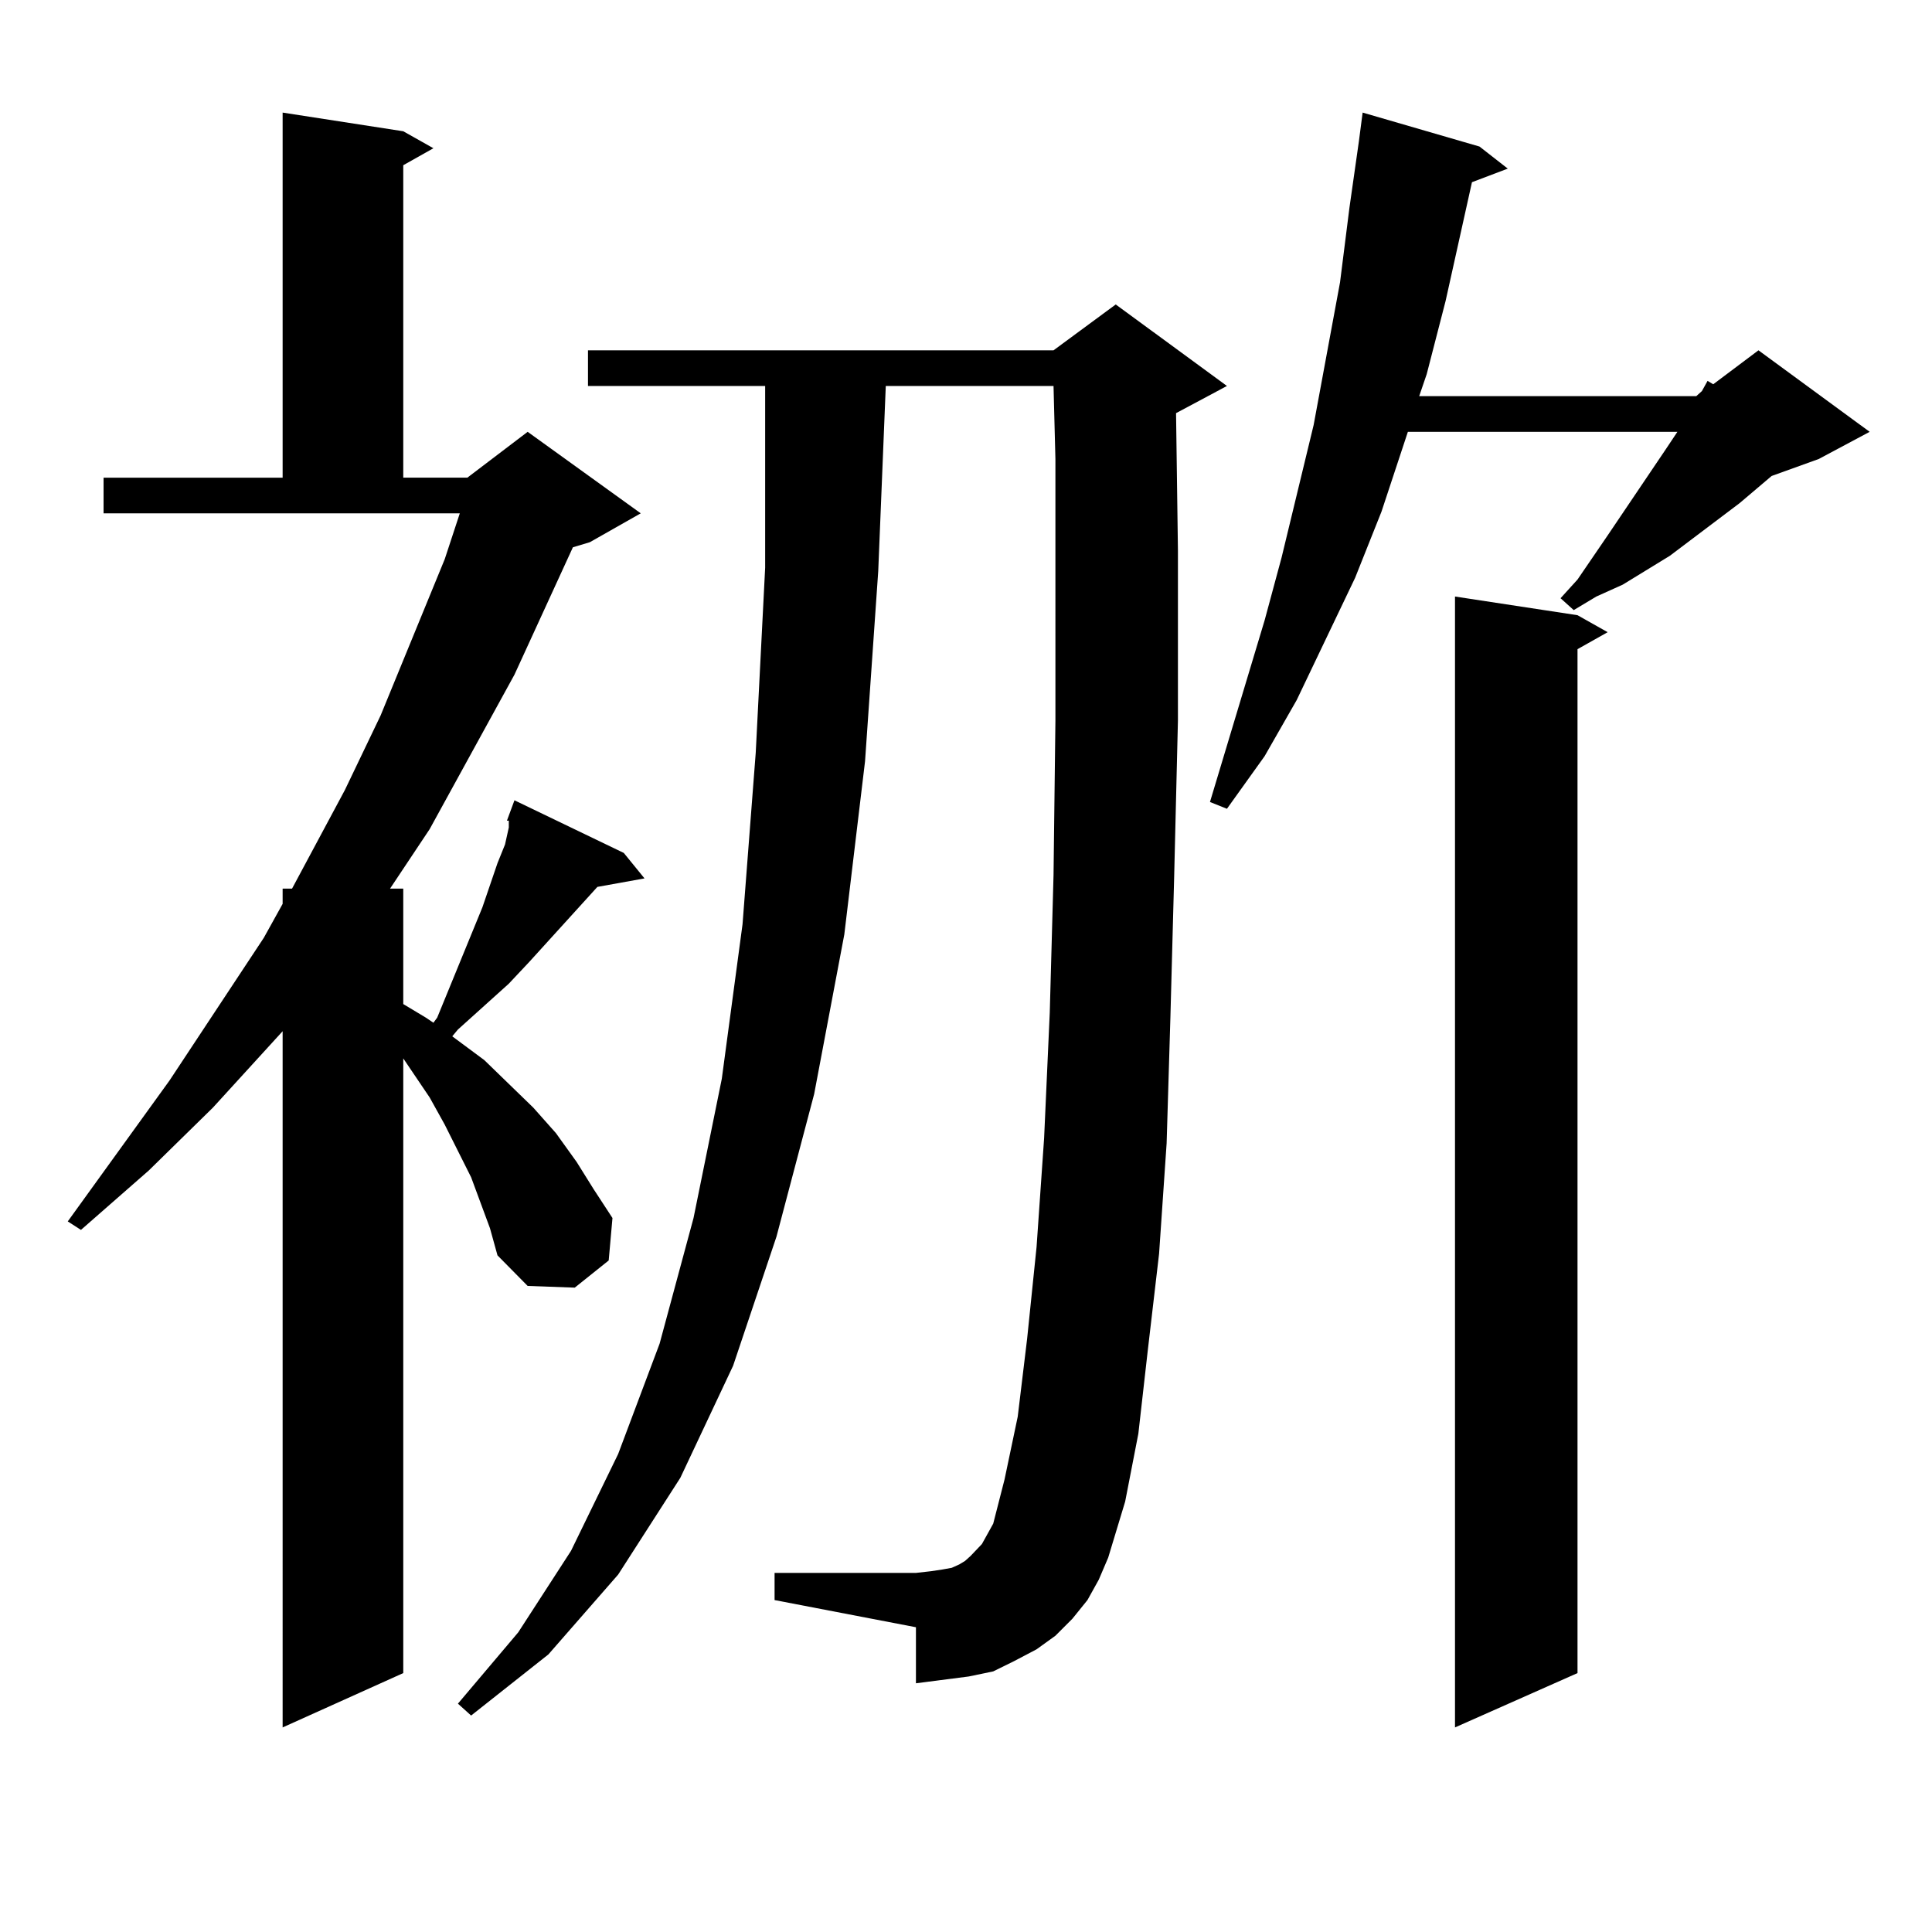 <?xml version="1.0" encoding="utf-8"?>
<!-- Generator: Adobe Illustrator 16.0.0, SVG Export Plug-In . SVG Version: 6.00 Build 0)  -->
<!DOCTYPE svg PUBLIC "-//W3C//DTD SVG 1.1//EN" "http://www.w3.org/Graphics/SVG/1.1/DTD/svg11.dtd">
<svg version="1.1" id="图层_1" xmlns="http://www.w3.org/2000/svg" xmlns:xlink="http://www.w3.org/1999/xlink" x="0px" y="0px"
	 width="1000px" height="1000px" viewBox="0 0 1000 1000" enable-background="new 0 0 1000 1000" xml:space="preserve">
<path d="M253.604,635.715l-9.756-26.367l-13.658-27.246l-7.805-14.063l-13.658-20.215v318.164l-62.438,28.125V533.762
	l-36.097,39.551l-33.17,32.52l-35.121,30.762l-6.829-4.395l52.682-72.949l48.779-73.828l9.756-17.578v-7.91h4.878l27.316-50.977
	l18.536-38.672l33.17-80.859l7.805-23.73H53.608v-18.457h92.681V58.273l62.438,9.668l15.609,8.789l-15.609,8.789v161.719h33.17
	l31.219-23.73l58.535,42.188l-26.341,14.941l-8.78,2.637l-30.243,65.918l-43.901,79.98l-20.487,30.762h6.829v59.766l11.707,7.031
	l3.902,2.637l1.951-2.637l23.414-57.129l7.805-22.852l3.902-9.668l1.951-8.789v-3.516h-0.976l3.902-10.547l56.584,27.246
	l10.731,13.184l-24.39,4.395l-35.121,38.672l-10.731,11.426l-26.341,23.73l-2.927,3.516l16.585,12.305l12.683,12.305l12.683,12.305
	l11.707,13.184l10.731,14.941l8.78,14.063l9.756,14.941l-1.951,21.973l-17.561,14.063l-24.39-0.879l-15.609-15.82L253.604,635.715z
	 M562.864,828.195l-7.805,9.668l-8.78,8.789l-9.756,7.031l-11.707,6.152l-10.731,5.273l-12.683,2.637l-13.658,1.758l-13.658,1.758
	v-29.004l-73.169-14.063v-14.063h73.169l7.805-0.879l5.854-0.879l4.878-0.879l3.902-1.758l2.927-1.758l2.927-2.637l5.854-6.152
	l2.927-5.273l2.927-5.273l5.854-22.852l6.829-32.52l4.878-40.43l4.878-47.461l3.902-56.25l2.927-65.039l1.951-71.191l0.976-79.98
	V285.91v-48.34l-0.976-37.793h-86.827l-3.902,95.801l-6.829,98.438l-10.731,89.648l-15.609,82.617l-19.512,73.828l-22.438,66.797
	l-27.316,58.008l-32.194,50.098l-36.097,41.309l-39.999,31.641l-6.829-6.152l31.219-36.914l27.316-42.188l24.39-50.098
	l21.463-57.129l17.561-65.039l14.634-72.07l10.731-79.98l6.829-88.77l4.878-95.801v-94.043h-91.705V181.32h240.97l32.194-23.73
	l57.56,42.188l-26.341,14.063l0.976,71.191v87.891l-1.951,80.859l-1.951,72.949l-1.951,65.039l-3.902,57.129l-5.854,50.098
	l-4.878,43.066l-6.829,35.156l-8.78,29.004l-4.878,11.426L562.864,828.195z M765.786,75.852l14.634,11.426l-18.536,7.031
	l-13.658,61.523l-9.756,37.793l-3.902,11.426h143.411l2.927-2.637l2.927-5.273l2.927,1.758l23.414-17.578l57.56,42.188
	l-26.341,14.063l-24.39,8.789l-16.585,14.063l-36.097,27.246l-24.39,14.941l-13.658,6.152l-11.707,7.031l-6.829-6.152l8.78-9.668
	l15.609-22.852l30.243-44.824l5.854-8.789H728.714l-13.658,41.309l-13.658,34.277l-30.243,63.281l-16.585,29.004l-19.512,27.246
	l-8.78-3.516l28.292-94.043l8.78-32.52l16.585-68.555l13.658-73.828l4.878-38.672l4.878-34.277l1.951-14.941L765.786,75.852z
	 M816.517,318.43l15.609,8.789l-15.609,8.789v529.98l-63.413,28.125V308.762L816.517,318.43z"/>
</svg>

